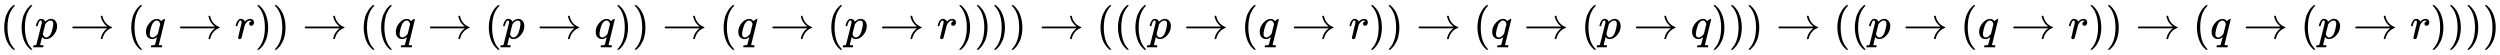 <svg xmlns:xlink="http://www.w3.org/1999/xlink" width="129.713ex" height="2.843ex" style="vertical-align: -0.838ex;" viewBox="0 -863.1 55848.6 1223.9" role="img" focusable="false" xmlns="http://www.w3.org/2000/svg" aria-labelledby="MathJax-SVG-1-Title">
<title id="MathJax-SVG-1-Title">{\displaystyle ((p\to (q\to r))\to ((q\to (p\to q))\to (q\to (p\to r))))\to (((p\to (q\to r))\to (q\to (p\to q)))\to ((p\to (q\to r))\to (q\to (p\to r))))}</title>
<defs aria-hidden="true">
<path stroke-width="1" id="E1-MJMAIN-28" d="M94 250Q94 319 104 381T127 488T164 576T202 643T244 695T277 729T302 750H315H319Q333 750 333 741Q333 738 316 720T275 667T226 581T184 443T167 250T184 58T225 -81T274 -167T316 -220T333 -241Q333 -250 318 -250H315H302L274 -226Q180 -141 137 -14T94 250Z"></path>
<path stroke-width="1" id="E1-MJMATHI-70" d="M23 287Q24 290 25 295T30 317T40 348T55 381T75 411T101 433T134 442Q209 442 230 378L240 387Q302 442 358 442Q423 442 460 395T497 281Q497 173 421 82T249 -10Q227 -10 210 -4Q199 1 187 11T168 28L161 36Q160 35 139 -51T118 -138Q118 -144 126 -145T163 -148H188Q194 -155 194 -157T191 -175Q188 -187 185 -190T172 -194Q170 -194 161 -194T127 -193T65 -192Q-5 -192 -24 -194H-32Q-39 -187 -39 -183Q-37 -156 -26 -148H-6Q28 -147 33 -136Q36 -130 94 103T155 350Q156 355 156 364Q156 405 131 405Q109 405 94 377T71 316T59 280Q57 278 43 278H29Q23 284 23 287ZM178 102Q200 26 252 26Q282 26 310 49T356 107Q374 141 392 215T411 325V331Q411 405 350 405Q339 405 328 402T306 393T286 380T269 365T254 350T243 336T235 326L232 322Q232 321 229 308T218 264T204 212Q178 106 178 102Z"></path>
<path stroke-width="1" id="E1-MJMAIN-2192" d="M56 237T56 250T70 270H835Q719 357 692 493Q692 494 692 496T691 499Q691 511 708 511H711Q720 511 723 510T729 506T732 497T735 481T743 456Q765 389 816 336T935 261Q944 258 944 250Q944 244 939 241T915 231T877 212Q836 186 806 152T761 85T740 35T732 4Q730 -6 727 -8T711 -11Q691 -11 691 0Q691 7 696 25Q728 151 835 230H70Q56 237 56 250Z"></path>
<path stroke-width="1" id="E1-MJMATHI-71" d="M33 157Q33 258 109 349T280 441Q340 441 372 389Q373 390 377 395T388 406T404 418Q438 442 450 442Q454 442 457 439T460 434Q460 425 391 149Q320 -135 320 -139Q320 -147 365 -148H390Q396 -156 396 -157T393 -175Q389 -188 383 -194H370Q339 -192 262 -192Q234 -192 211 -192T174 -192T157 -193Q143 -193 143 -185Q143 -182 145 -170Q149 -154 152 -151T172 -148Q220 -148 230 -141Q238 -136 258 -53T279 32Q279 33 272 29Q224 -10 172 -10Q117 -10 75 30T33 157ZM352 326Q329 405 277 405Q242 405 210 374T160 293Q131 214 119 129Q119 126 119 118T118 106Q118 61 136 44T179 26Q233 26 290 98L298 109L352 326Z"></path>
<path stroke-width="1" id="E1-MJMATHI-72" d="M21 287Q22 290 23 295T28 317T38 348T53 381T73 411T99 433T132 442Q161 442 183 430T214 408T225 388Q227 382 228 382T236 389Q284 441 347 441H350Q398 441 422 400Q430 381 430 363Q430 333 417 315T391 292T366 288Q346 288 334 299T322 328Q322 376 378 392Q356 405 342 405Q286 405 239 331Q229 315 224 298T190 165Q156 25 151 16Q138 -11 108 -11Q95 -11 87 -5T76 7T74 17Q74 30 114 189T154 366Q154 405 128 405Q107 405 92 377T68 316T57 280Q55 278 41 278H27Q21 284 21 287Z"></path>
<path stroke-width="1" id="E1-MJMAIN-29" d="M60 749L64 750Q69 750 74 750H86L114 726Q208 641 251 514T294 250Q294 182 284 119T261 12T224 -76T186 -143T145 -194T113 -227T90 -246Q87 -249 86 -250H74Q66 -250 63 -250T58 -247T55 -238Q56 -237 66 -225Q221 -64 221 250T66 725Q56 737 55 738Q55 746 60 749Z"></path>
</defs>
<g stroke="currentColor" fill="currentColor" stroke-width="0" transform="matrix(1 0 0 -1 0 0)" aria-hidden="true">
 <use xlink:href="#E1-MJMAIN-28" x="0" y="0"></use>
 <use xlink:href="#E1-MJMAIN-28" x="389" y="0"></use>
 <use xlink:href="#E1-MJMATHI-70" x="779" y="0"></use>
 <use xlink:href="#E1-MJMAIN-2192" x="1560" y="0"></use>
 <use xlink:href="#E1-MJMAIN-28" x="2838" y="0"></use>
 <use xlink:href="#E1-MJMATHI-71" x="3228" y="0"></use>
 <use xlink:href="#E1-MJMAIN-2192" x="3966" y="0"></use>
 <use xlink:href="#E1-MJMATHI-72" x="5244" y="0"></use>
 <use xlink:href="#E1-MJMAIN-29" x="5696" y="0"></use>
 <use xlink:href="#E1-MJMAIN-29" x="6085" y="0"></use>
 <use xlink:href="#E1-MJMAIN-2192" x="6752" y="0"></use>
 <use xlink:href="#E1-MJMAIN-28" x="8031" y="0"></use>
 <use xlink:href="#E1-MJMAIN-28" x="8420" y="0"></use>
 <use xlink:href="#E1-MJMATHI-71" x="8810" y="0"></use>
 <use xlink:href="#E1-MJMAIN-2192" x="9548" y="0"></use>
 <use xlink:href="#E1-MJMAIN-28" x="10826" y="0"></use>
 <use xlink:href="#E1-MJMATHI-70" x="11216" y="0"></use>
 <use xlink:href="#E1-MJMAIN-2192" x="11997" y="0"></use>
 <use xlink:href="#E1-MJMATHI-71" x="13275" y="0"></use>
 <use xlink:href="#E1-MJMAIN-29" x="13736" y="0"></use>
 <use xlink:href="#E1-MJMAIN-29" x="14125" y="0"></use>
 <use xlink:href="#E1-MJMAIN-2192" x="14793" y="0"></use>
 <use xlink:href="#E1-MJMAIN-28" x="16071" y="0"></use>
 <use xlink:href="#E1-MJMATHI-71" x="16460" y="0"></use>
 <use xlink:href="#E1-MJMAIN-2192" x="17199" y="0"></use>
 <use xlink:href="#E1-MJMAIN-28" x="18477" y="0"></use>
 <use xlink:href="#E1-MJMATHI-70" x="18866" y="0"></use>
 <use xlink:href="#E1-MJMAIN-2192" x="19648" y="0"></use>
 <use xlink:href="#E1-MJMATHI-72" x="20926" y="0"></use>
 <use xlink:href="#E1-MJMAIN-29" x="21377" y="0"></use>
 <use xlink:href="#E1-MJMAIN-29" x="21767" y="0"></use>
 <use xlink:href="#E1-MJMAIN-29" x="22156" y="0"></use>
 <use xlink:href="#E1-MJMAIN-29" x="22546" y="0"></use>
 <use xlink:href="#E1-MJMAIN-2192" x="23213" y="0"></use>
 <use xlink:href="#E1-MJMAIN-28" x="24491" y="0"></use>
 <use xlink:href="#E1-MJMAIN-28" x="24881" y="0"></use>
 <use xlink:href="#E1-MJMAIN-28" x="25270" y="0"></use>
 <use xlink:href="#E1-MJMATHI-70" x="25660" y="0"></use>
 <use xlink:href="#E1-MJMAIN-2192" x="26441" y="0"></use>
 <use xlink:href="#E1-MJMAIN-28" x="27720" y="0"></use>
 <use xlink:href="#E1-MJMATHI-71" x="28109" y="0"></use>
 <use xlink:href="#E1-MJMAIN-2192" x="28847" y="0"></use>
 <use xlink:href="#E1-MJMATHI-72" x="30126" y="0"></use>
 <use xlink:href="#E1-MJMAIN-29" x="30577" y="0"></use>
 <use xlink:href="#E1-MJMAIN-29" x="30967" y="0"></use>
 <use xlink:href="#E1-MJMAIN-2192" x="31634" y="0"></use>
 <use xlink:href="#E1-MJMAIN-28" x="32912" y="0"></use>
 <use xlink:href="#E1-MJMATHI-71" x="33302" y="0"></use>
 <use xlink:href="#E1-MJMAIN-2192" x="34040" y="0"></use>
 <use xlink:href="#E1-MJMAIN-28" x="35318" y="0"></use>
 <use xlink:href="#E1-MJMATHI-70" x="35708" y="0"></use>
 <use xlink:href="#E1-MJMAIN-2192" x="36489" y="0"></use>
 <use xlink:href="#E1-MJMATHI-71" x="37767" y="0"></use>
 <use xlink:href="#E1-MJMAIN-29" x="38228" y="0"></use>
 <use xlink:href="#E1-MJMAIN-29" x="38617" y="0"></use>
 <use xlink:href="#E1-MJMAIN-29" x="39007" y="0"></use>
 <use xlink:href="#E1-MJMAIN-2192" x="39674" y="0"></use>
 <use xlink:href="#E1-MJMAIN-28" x="40952" y="0"></use>
 <use xlink:href="#E1-MJMAIN-28" x="41342" y="0"></use>
 <use xlink:href="#E1-MJMATHI-70" x="41731" y="0"></use>
 <use xlink:href="#E1-MJMAIN-2192" x="42513" y="0"></use>
 <use xlink:href="#E1-MJMAIN-28" x="43791" y="0"></use>
 <use xlink:href="#E1-MJMATHI-71" x="44180" y="0"></use>
 <use xlink:href="#E1-MJMAIN-2192" x="44919" y="0"></use>
 <use xlink:href="#E1-MJMATHI-72" x="46197" y="0"></use>
 <use xlink:href="#E1-MJMAIN-29" x="46648" y="0"></use>
 <use xlink:href="#E1-MJMAIN-29" x="47038" y="0"></use>
 <use xlink:href="#E1-MJMAIN-2192" x="47705" y="0"></use>
 <use xlink:href="#E1-MJMAIN-28" x="48984" y="0"></use>
 <use xlink:href="#E1-MJMATHI-71" x="49373" y="0"></use>
 <use xlink:href="#E1-MJMAIN-2192" x="50111" y="0"></use>
 <use xlink:href="#E1-MJMAIN-28" x="51390" y="0"></use>
 <use xlink:href="#E1-MJMATHI-70" x="51779" y="0"></use>
 <use xlink:href="#E1-MJMAIN-2192" x="52560" y="0"></use>
 <use xlink:href="#E1-MJMATHI-72" x="53839" y="0"></use>
 <use xlink:href="#E1-MJMAIN-29" x="54290" y="0"></use>
 <use xlink:href="#E1-MJMAIN-29" x="54680" y="0"></use>
 <use xlink:href="#E1-MJMAIN-29" x="55069" y="0"></use>
 <use xlink:href="#E1-MJMAIN-29" x="55459" y="0"></use>
</g>
</svg>